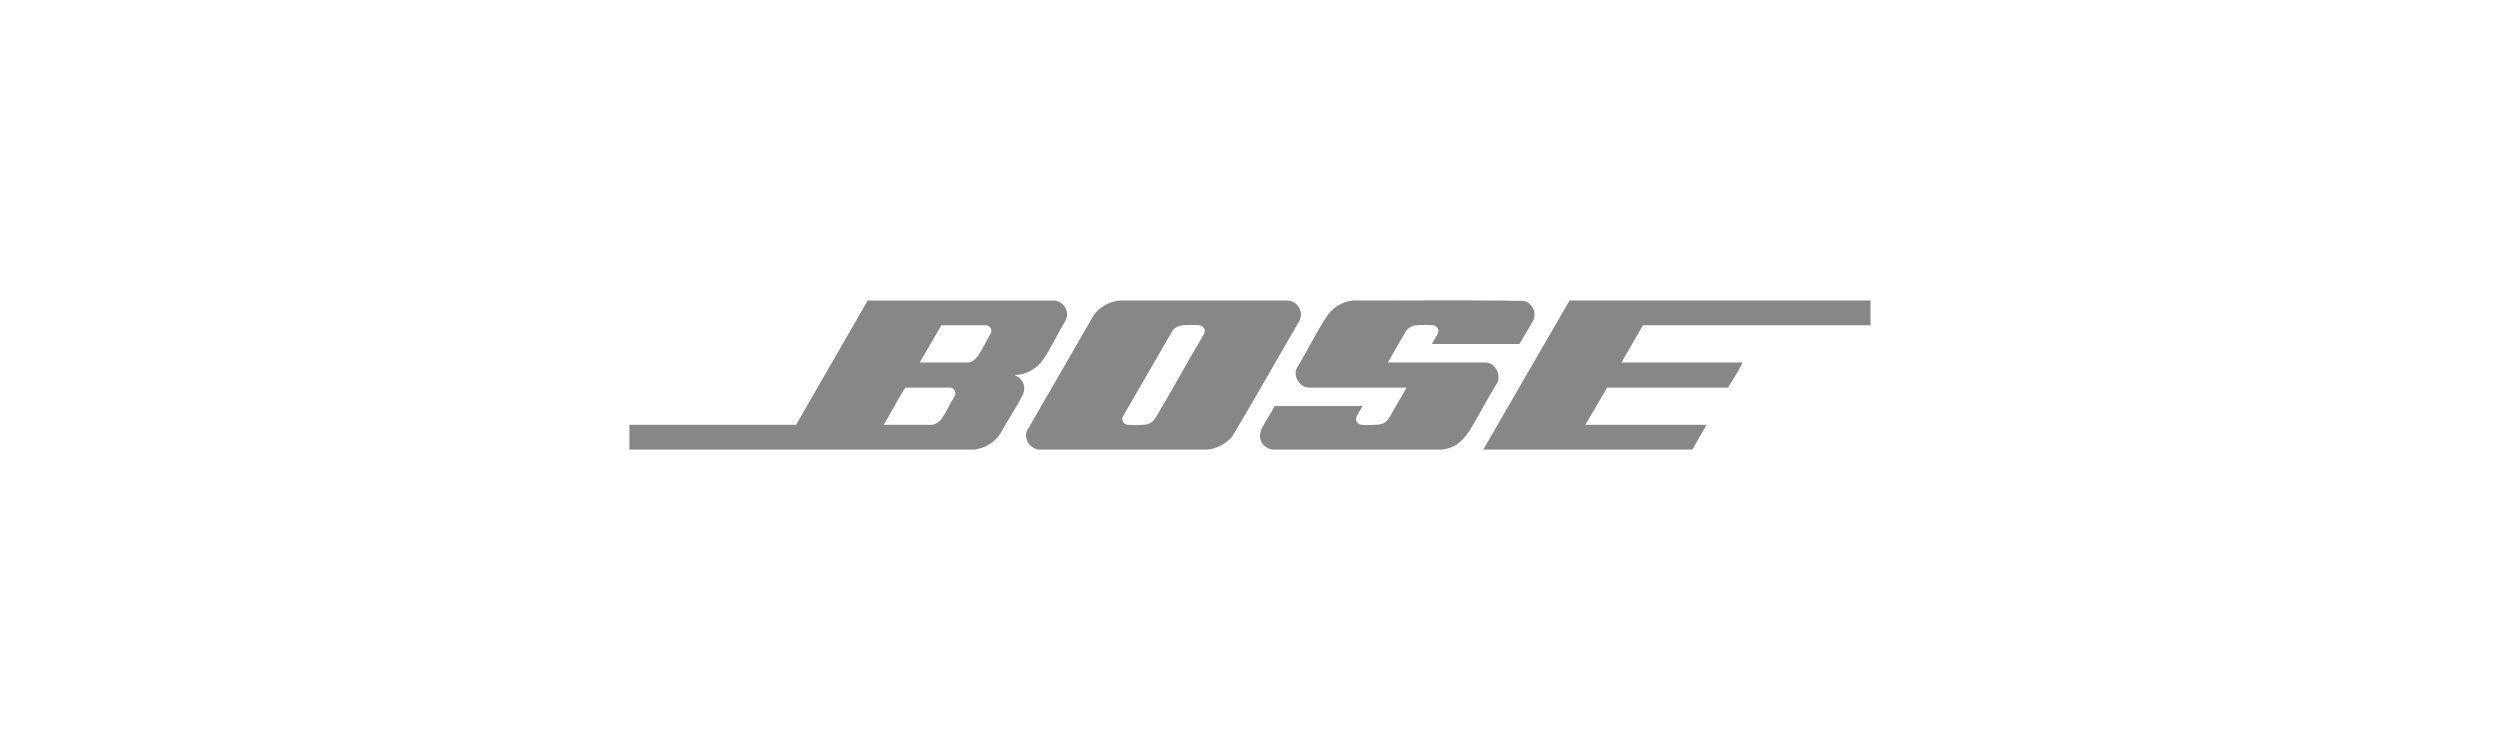 <?xml version="1.0" encoding="UTF-8"?>
<svg id="Capa_1" data-name="Capa 1" xmlns="http://www.w3.org/2000/svg" viewBox="0 0 1000 300">
  <defs>
    <style>
      .cls-1 {
        fill: #878787;
      }
    </style>
  </defs>
  <g id="I2EBoz.tif">
    <g>
      <path class="cls-1" d="M251.78,179.84v-9.92h66.66l28.62-49.71h74.93c3.62.62,5.75,4.18,4.44,7.67-3.16,5.08-5.81,11.1-9.19,16-2.46,3.57-6.91,6.12-11.3,6.08.46.45,1.06.61,1.58,1.03,2.46,1.98,2.74,4.68,1.35,7.4-2.63,5.17-6.11,10.2-8.89,15.32-2.37,3.39-6.35,5.79-10.52,6.13h-137.69ZM367.89,144.99h19.45c1.45,0,3.17-1.61,3.92-2.75,1.87-2.85,3.42-6.17,5.18-9.11.35-1.45-.39-2.85-1.94-3.03h-17.94s-8.66,14.88-8.66,14.88ZM353.47,169.92h19.33c1.36,0,3.17-1.42,3.92-2.5,1.92-2.79,3.4-6.28,5.26-9.15.64-1.34-.31-3.07-1.78-3.23h-17.82c-.47.04-.75.77-1,1.17-2.77,4.48-5.15,9.22-7.9,13.71Z"/>
      <path class="cls-1" d="M482.91,179.84h-67.63c-3.37-.67-5.65-3.95-4.61-7.33l26.81-46.43c2.5-3.47,6.54-5.6,10.82-5.9h66.79c3.96.31,6.49,4.48,4.71,8.1-8.97,15.38-17.68,30.91-26.83,46.17-2.3,2.95-6.3,5.09-10.06,5.39ZM472.7,130.15c-1.29.15-2.71.92-3.55,1.9l-20.11,34.73c-.5,1.62.5,3,2.17,3.15,1.69.15,6.23.18,7.75-.25,2.42-.68,3.15-2.43,4.33-4.39,6.22-10.38,11.95-21.08,18.18-31.46,1.04-1.61.15-3.54-1.77-3.72-1.7-.15-5.33-.16-7,.04Z"/>
      <path class="cls-1" d="M508.85,179.84c-4.4-1.13-6.01-4.76-3.94-8.83,1.47-2.9,3.49-5.64,4.91-8.59h35.15c-.49,1.44-2.64,3.76-2.54,5.25.09,1.34,1.06,2.15,2.35,2.26,1.81.16,6.61.19,8.18-.43,1.11-.44,1.98-1.23,2.62-2.22l7.07-12.24h-39.09c-3.5,0-6.46-4.44-4.89-7.67,3.96-6.54,7.44-13.63,11.52-20.08,2.6-4.11,6.46-6.76,11.42-7.11,22.68.13,45.41-.24,68.06.19,3.33.92,5.13,4.79,3.58,7.93l-5.46,9.31h-34.97c.52-1.69,2.95-4.01,2.49-5.81-.21-.8-1.1-1.6-1.94-1.69-1.63-.18-5.24-.15-6.91,0-1.63.14-3.24,1.06-4.13,2.41l-7.2,12.48h38.97c4.23,0,6.81,5.46,4.37,8.83-3.58,5.84-6.71,11.97-10.27,17.82-2.71,4.47-6.2,7.74-11.73,8.19h-67.63Z"/>
      <path class="cls-1" d="M748.22,120.19v9.92h-91.06s-8.57,14.88-8.57,14.88h48.36c.05.19-.05.28-.12.43-1.08,2.41-3.39,6.01-4.83,8.36-.2.32-.62,1.19-.93,1.25l-48.22.02-8.69,14.86h48.48l-5.7,9.92h-83.63l34.5-59.63,120.4-.02Z"/>
    </g>
  </g>
</svg>